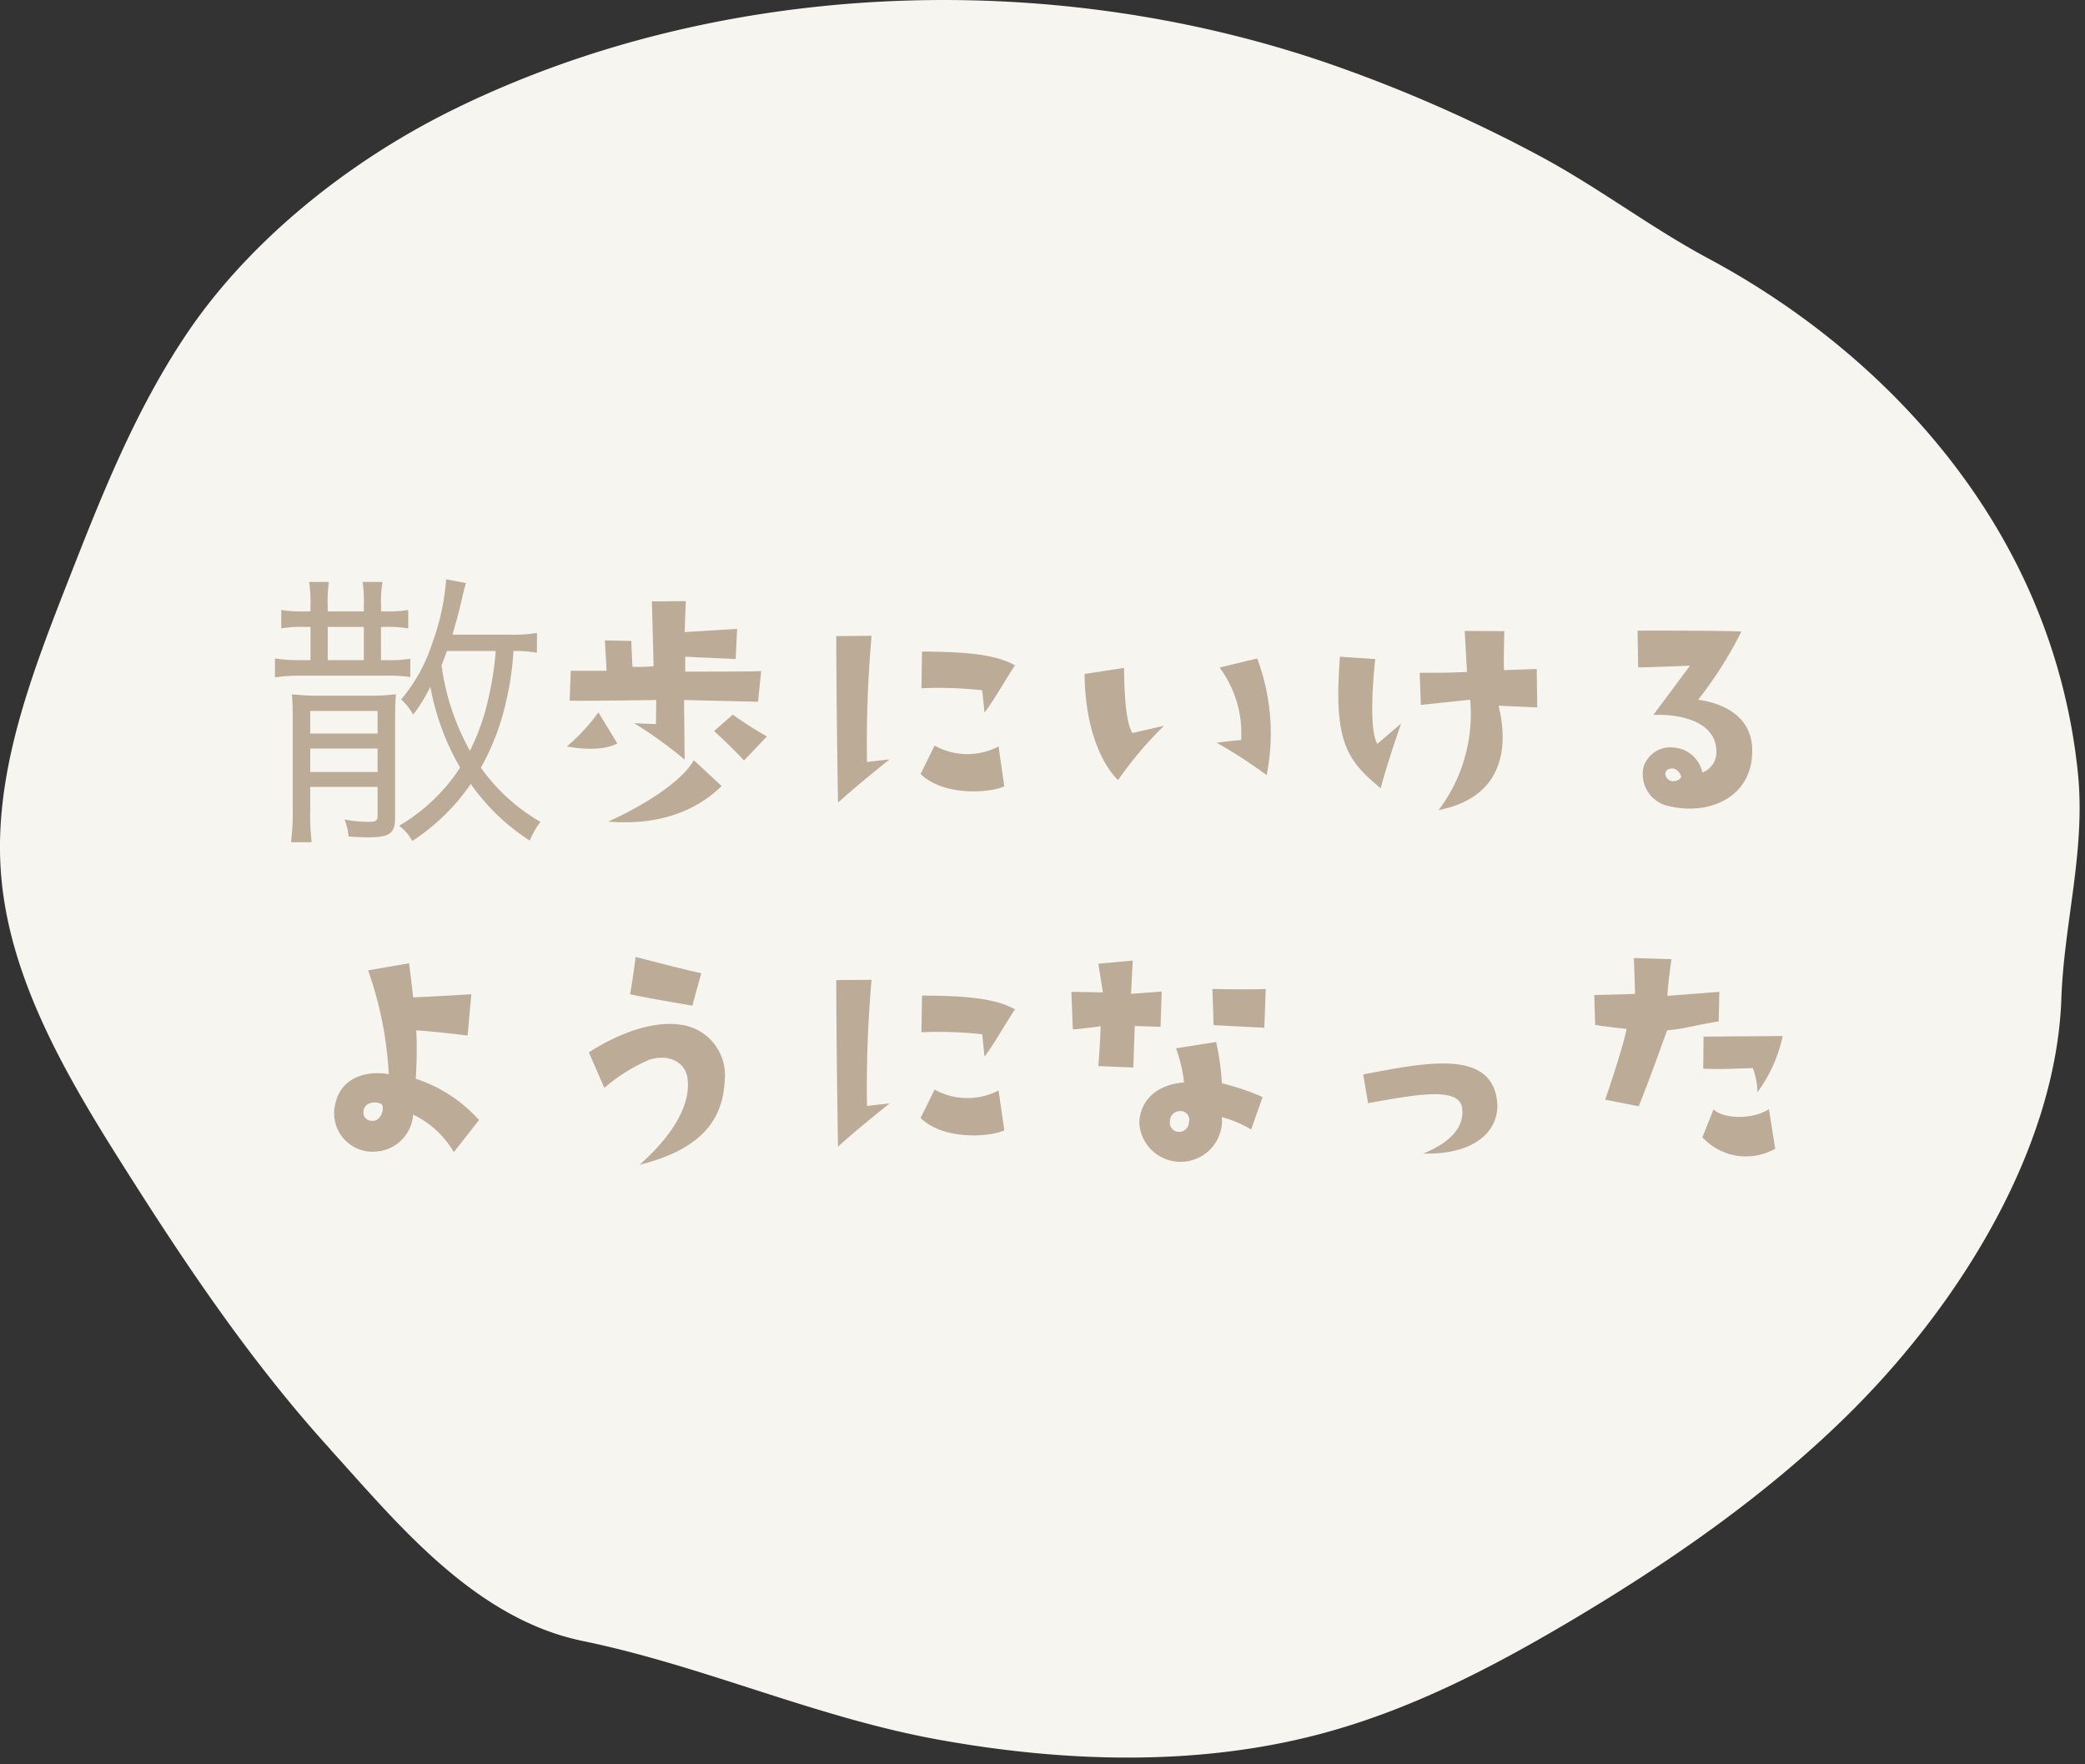 <svg xmlns="http://www.w3.org/2000/svg" xmlns:xlink="http://www.w3.org/1999/xlink" width="160" height="135.385" viewBox="0 0 160 135.385">
  <rect x="0" y="0" width="160" height="135.385" fill="#333333" stroke="none"/>
  <defs>
    <clipPath id="clip-path">
      <rect id="長方形_33" data-name="長方形 33" width="160" height="135.385" fill="#f6f5ef"/>
    </clipPath>
  </defs>
  <g id="グループ_403" data-name="グループ 403" transform="translate(739 -6151)">
    <g id="グループ_392" data-name="グループ 392" transform="translate(-739 6151)">
      <g id="グループ_42" data-name="グループ 42" clip-path="url(#clip-path)">
        <path id="パス_606" data-name="パス 606" d="M25.36,111.222c-6.349-6.976-11.525-14.806-16.431-22.6C4.646,81.813.632,74.626.069,66.932-.489,59.3,2.39,51.822,5.233,44.564c2.523-6.44,5.069-12.926,9.014-18.833,4.728-7.079,12.313-13.28,20.589-17.345C54.968-1.5,80.1-2.566,101.666,4.772A111.847,111.847,0,0,1,117.841,11.8c4.7,2.48,8.654,5.565,13.272,8.043,10.122,5.433,18.333,13.409,23.235,22.668a45.75,45.75,0,0,1,5.109,16.819c.6,5.943-1.066,11.452-1.27,17.285-.394,11.285-7.509,23.072-16.016,31.582-6.34,6.342-13.987,11.672-22.042,16.42-5.87,3.46-12.063,6.662-18.9,8.461-9.426,2.482-19.635,2.156-29.285.4-9.423-1.719-17.974-5.652-27.229-7.558-8.374-1.725-14.32-9.151-19.36-14.689" transform="translate(0 0)" fill="#f6f5ef"/>
      </g>
    </g>
    <path id="パス_789" data-name="パス 789" d="M98.208,4.568a10.666,10.666,0,0,1-2.09.132h-4.4c.308-1.034.484-1.716.726-2.728.2-.858.22-.924.308-1.232L91.234.454A17.883,17.883,0,0,1,90.156,5.4,12.611,12.611,0,0,1,87.78,9.672a4.4,4.4,0,0,1,.924,1.166A12.734,12.734,0,0,0,90.024,8.7a19.156,19.156,0,0,0,2.288,6.2,14.091,14.091,0,0,1-4.686,4.466,3.547,3.547,0,0,1,1.012,1.166,16.052,16.052,0,0,0,4.488-4.378A16.122,16.122,0,0,0,97.658,20.5a5.833,5.833,0,0,1,.814-1.43A14.541,14.541,0,0,1,93.9,14.908a18.466,18.466,0,0,0,1.936-5.082A22.09,22.09,0,0,0,96.4,5.954a9.129,9.129,0,0,1,1.8.132ZM95.04,5.954a24.085,24.085,0,0,1-.594,3.784A16.662,16.662,0,0,1,93.06,13.61a18.545,18.545,0,0,1-2.178-6.556c.242-.616.264-.7.418-1.1Zm-8.8-3.036V2.456a9.078,9.078,0,0,1,.11-1.8H84.832a11.144,11.144,0,0,1,.088,1.8v.462H82.148V2.456a10.285,10.285,0,0,1,.088-1.8H80.718a9.782,9.782,0,0,1,.11,1.8v.462H80.41a10.048,10.048,0,0,1-1.826-.11V4.216a10.2,10.2,0,0,1,1.826-.11h.418V6.658h-.836A11.567,11.567,0,0,1,78.1,6.526V7.978a12.56,12.56,0,0,1,1.892-.132h6.622a11.057,11.057,0,0,1,1.87.11V6.548a10.023,10.023,0,0,1-1.848.11h-.4V4.106H86.5a10.347,10.347,0,0,1,1.826.11V2.808a9.9,9.9,0,0,1-1.826.11ZM82.148,4.106H84.92V6.658H82.148ZM80.806,16.382h5.17V18.6c0,.374-.132.462-.682.462a9.495,9.495,0,0,1-1.848-.176,5.084,5.084,0,0,1,.308,1.3c.594.044,1.144.066,1.54.066,1.584,0,2.024-.308,2.024-1.474V11.388c0-1.078.022-1.628.066-2.112a16.973,16.973,0,0,1-1.98.11H81.422a18.716,18.716,0,0,1-2.024-.11c.044.506.066.968.066,2v6.908a17.565,17.565,0,0,1-.132,2.442h1.584a16.99,16.99,0,0,1-.11-2.464Zm0-1.144v-1.8h5.17v1.8Zm0-2.948V10.552h5.17V12.29Zm19.91-2.53c.616.044,6.644-.044,6.644-.044l-.022,1.848-1.672-.066a31.427,31.427,0,0,1,3.872,2.794l-.044-4.576,5.676.132.242-2.354c-.264.044-5.83.044-5.83.044V6.394l3.872.176.11-2.31-4.026.242.088-2.376-2.6.022.132,4.972a10.788,10.788,0,0,1-1.628.044l-.088-1.98-2.024-.044.132,2.332H100.8Zm3.652,3.278-1.452-2.376a14.2,14.2,0,0,1-2.42,2.618C103.334,13.786,104.368,13.038,104.368,13.038Zm8.866-2.2-1.43,1.254c.264.286,1.144,1.012,2.288,2.266l1.76-1.848A28.254,28.254,0,0,1,113.234,10.838Zm-.858,5.478-2.134-1.98c-.9,1.65-4.026,3.586-6.578,4.708C108.46,19.44,111.1,17.57,112.376,16.316Zm12.892-2.046-1.738.2a93.985,93.985,0,0,1,.352-9.68l-2.706.022c0,4.95.132,12.782.132,12.782C122.738,16.272,125.268,14.27,125.268,14.27Zm2.442-5.456a29.883,29.883,0,0,1,4.664.154l.176,1.716c.814-1.1,1.5-2.354,2.332-3.63-1.716-.99-4.708-1.034-7.128-1.056Zm6.358,7.524-.44-3.058a5.176,5.176,0,0,1-4.906-.066l-1.078,2.178C129.448,17.13,132.968,16.844,134.068,16.338Zm8.734-.484a28.807,28.807,0,0,1,3.52-4.158l-2.42.55c-.682-.968-.638-4.994-.638-4.994l-3.036.462C140.294,13.742,142.8,15.854,142.8,15.854Zm7.568-2.86A36.775,36.775,0,0,1,154.2,15.48a16.369,16.369,0,0,0-.726-8.954l-2.882.7a8.454,8.454,0,0,1,1.65,5.566C151.69,12.818,150.37,12.994,150.37,12.994Zm12.584,3.5c.418-1.694,1.562-4.972,1.562-4.972l-1.826,1.562c-.77-1.342-.154-6.512-.154-6.512l-2.706-.176C159.3,12.994,160.4,14.358,162.954,16.492ZM169.4,4.414l.176,3.146c-1.584.088-3.63.066-3.63.066l.088,2.464c1.518-.154,3.784-.4,3.784-.4a12.2,12.2,0,0,1-2.42,8.47c4.752-.924,5.456-4.532,4.6-8.008l2.97.132-.044-2.948-2.508.088c-.044-.682.022-2.992.022-2.992Zm17.908,5.28a29.874,29.874,0,0,0,3.322-5.236c-2.222-.088-7.964-.066-7.964-.066l.044,2.816c.99,0,3.982-.132,3.982-.132l-2.816,3.784c2.046-.088,4.84.484,4.84,2.838a1.674,1.674,0,0,1-1.078,1.584,2.427,2.427,0,0,0-2.134-1.914,2.16,2.16,0,0,0-2.376,1.474,2.5,2.5,0,0,0,1.936,3.014c2.992.726,6.4-.594,6.4-4.246C191.466,10.42,188.254,9.826,187.308,9.694Zm-2,6.248a.618.618,0,0,1-.506-.484c-.066-.352.33-.572.7-.462a.927.927,0,0,1,.506.572C186.032,15.678,185.79,15.986,185.306,15.942ZM88.9,38.778a31.067,31.067,0,0,0,.044-3.718c1.386.088,3.938.4,3.938.4l.286-3.168c-2.024.132-4.466.242-4.466.242-.066-.7-.308-2.618-.308-2.618l-3.146.55a27.988,27.988,0,0,1,1.584,7.964c-1.54-.286-3.674.132-4.114,2.332a2.947,2.947,0,0,0,3.058,3.608A3.05,3.05,0,0,0,88.7,41.528a7.175,7.175,0,0,1,3.124,2.882l1.936-2.464A11.183,11.183,0,0,0,88.9,38.778Zm-3.256,3.234c-.638,0-.792-.4-.748-.77.044-.506.682-.814,1.32-.55C86.57,40.824,86.328,41.968,85.646,42.012Zm25.168-11.33c-1.254-.264-5.038-1.254-5.038-1.254-.088.9-.418,2.86-.418,2.86.858.22,4.774.88,4.774.88ZM106.876,37.3c1.694-.484,2.706.418,2.86,1.3.352,2-.968,4.4-3.652,6.776,5.412-1.342,6.424-4.07,6.534-6.556a3.9,3.9,0,0,0-3.476-4.2c-2.574-.33-5.434,1.144-6.952,2.134l1.188,2.728A12.84,12.84,0,0,1,106.876,37.3Zm18.392,3.366-1.738.2a93.985,93.985,0,0,1,.352-9.68l-2.706.022c0,4.95.132,12.782.132,12.782C122.738,42.672,125.268,40.67,125.268,40.67Zm2.442-5.456a29.883,29.883,0,0,1,4.664.154l.176,1.716c.814-1.1,1.5-2.354,2.332-3.63-1.716-.99-4.708-1.034-7.128-1.056Zm6.358,7.524-.44-3.058a5.176,5.176,0,0,1-4.906-.066l-1.078,2.178C129.448,43.53,132.968,43.244,134.068,42.738Zm7.216-4.928,2.684.11.11-3.19,1.98.066.088-2.706-2.354.176.132-2.552-2.64.242.352,2.2c-.836-.022-2.42-.044-2.42-.044l.11,2.882c.352,0,2.134-.242,2.134-.242C141.438,35.984,141.284,37.81,141.284,37.81Zm12.848-5.918c-1.166.066-4.092,0-4.092,0l.088,2.772c1.936.11,3.894.2,3.894.2Zm-.242,8.294a18.741,18.741,0,0,0-3.124-1.056,20,20,0,0,0-.44-3.168l-3.08.484a11.147,11.147,0,0,1,.616,2.618c-2.134.154-3.432,1.452-3.432,3.168a3.178,3.178,0,1,0,6.336-.506,8.813,8.813,0,0,1,2.244.946Zm-5.654,1.936a.751.751,0,0,1-1.034.682.712.712,0,0,1-.418-.814.759.759,0,0,1,.748-.726A.668.668,0,0,1,148.236,42.122Zm17.974,2.4c4.158.11,5.9-1.914,5.676-4-.44-4-5.39-3.014-10.274-2.068l.374,2.2c3.278-.572,7-1.364,7.216.374C169.378,42.364,168.476,43.6,166.21,44.52Zm15.62-9.57c-.4,1.848-1.65,5.434-1.65,5.434l2.574.506c.836-2.068,2.178-5.83,2.178-5.83,1.386-.11,2.024-.374,3.96-.682l.044-2.266-3.982.308c.022-.77.308-2.816.308-2.816l-2.882-.088c.066,1.474.088,2.75.088,2.75-1.034.044-3.124.088-3.124.088l.066,2.288C180.048,34.774,181.83,34.95,181.83,34.95Zm5.874,3.058c1.848.066,2.31-.022,3.806-.044a5.394,5.394,0,0,1,.352,1.848A11.071,11.071,0,0,0,193.8,35.5l-6.072.044Zm5.522,6.138-.484-3.036c-1.21.814-3.476.77-4.246.022l-.858,2.134A4.536,4.536,0,0,0,193.226,44.146Z" transform="translate(-796 6195)" fill="#bbab97"/>
  </g>
</svg>
